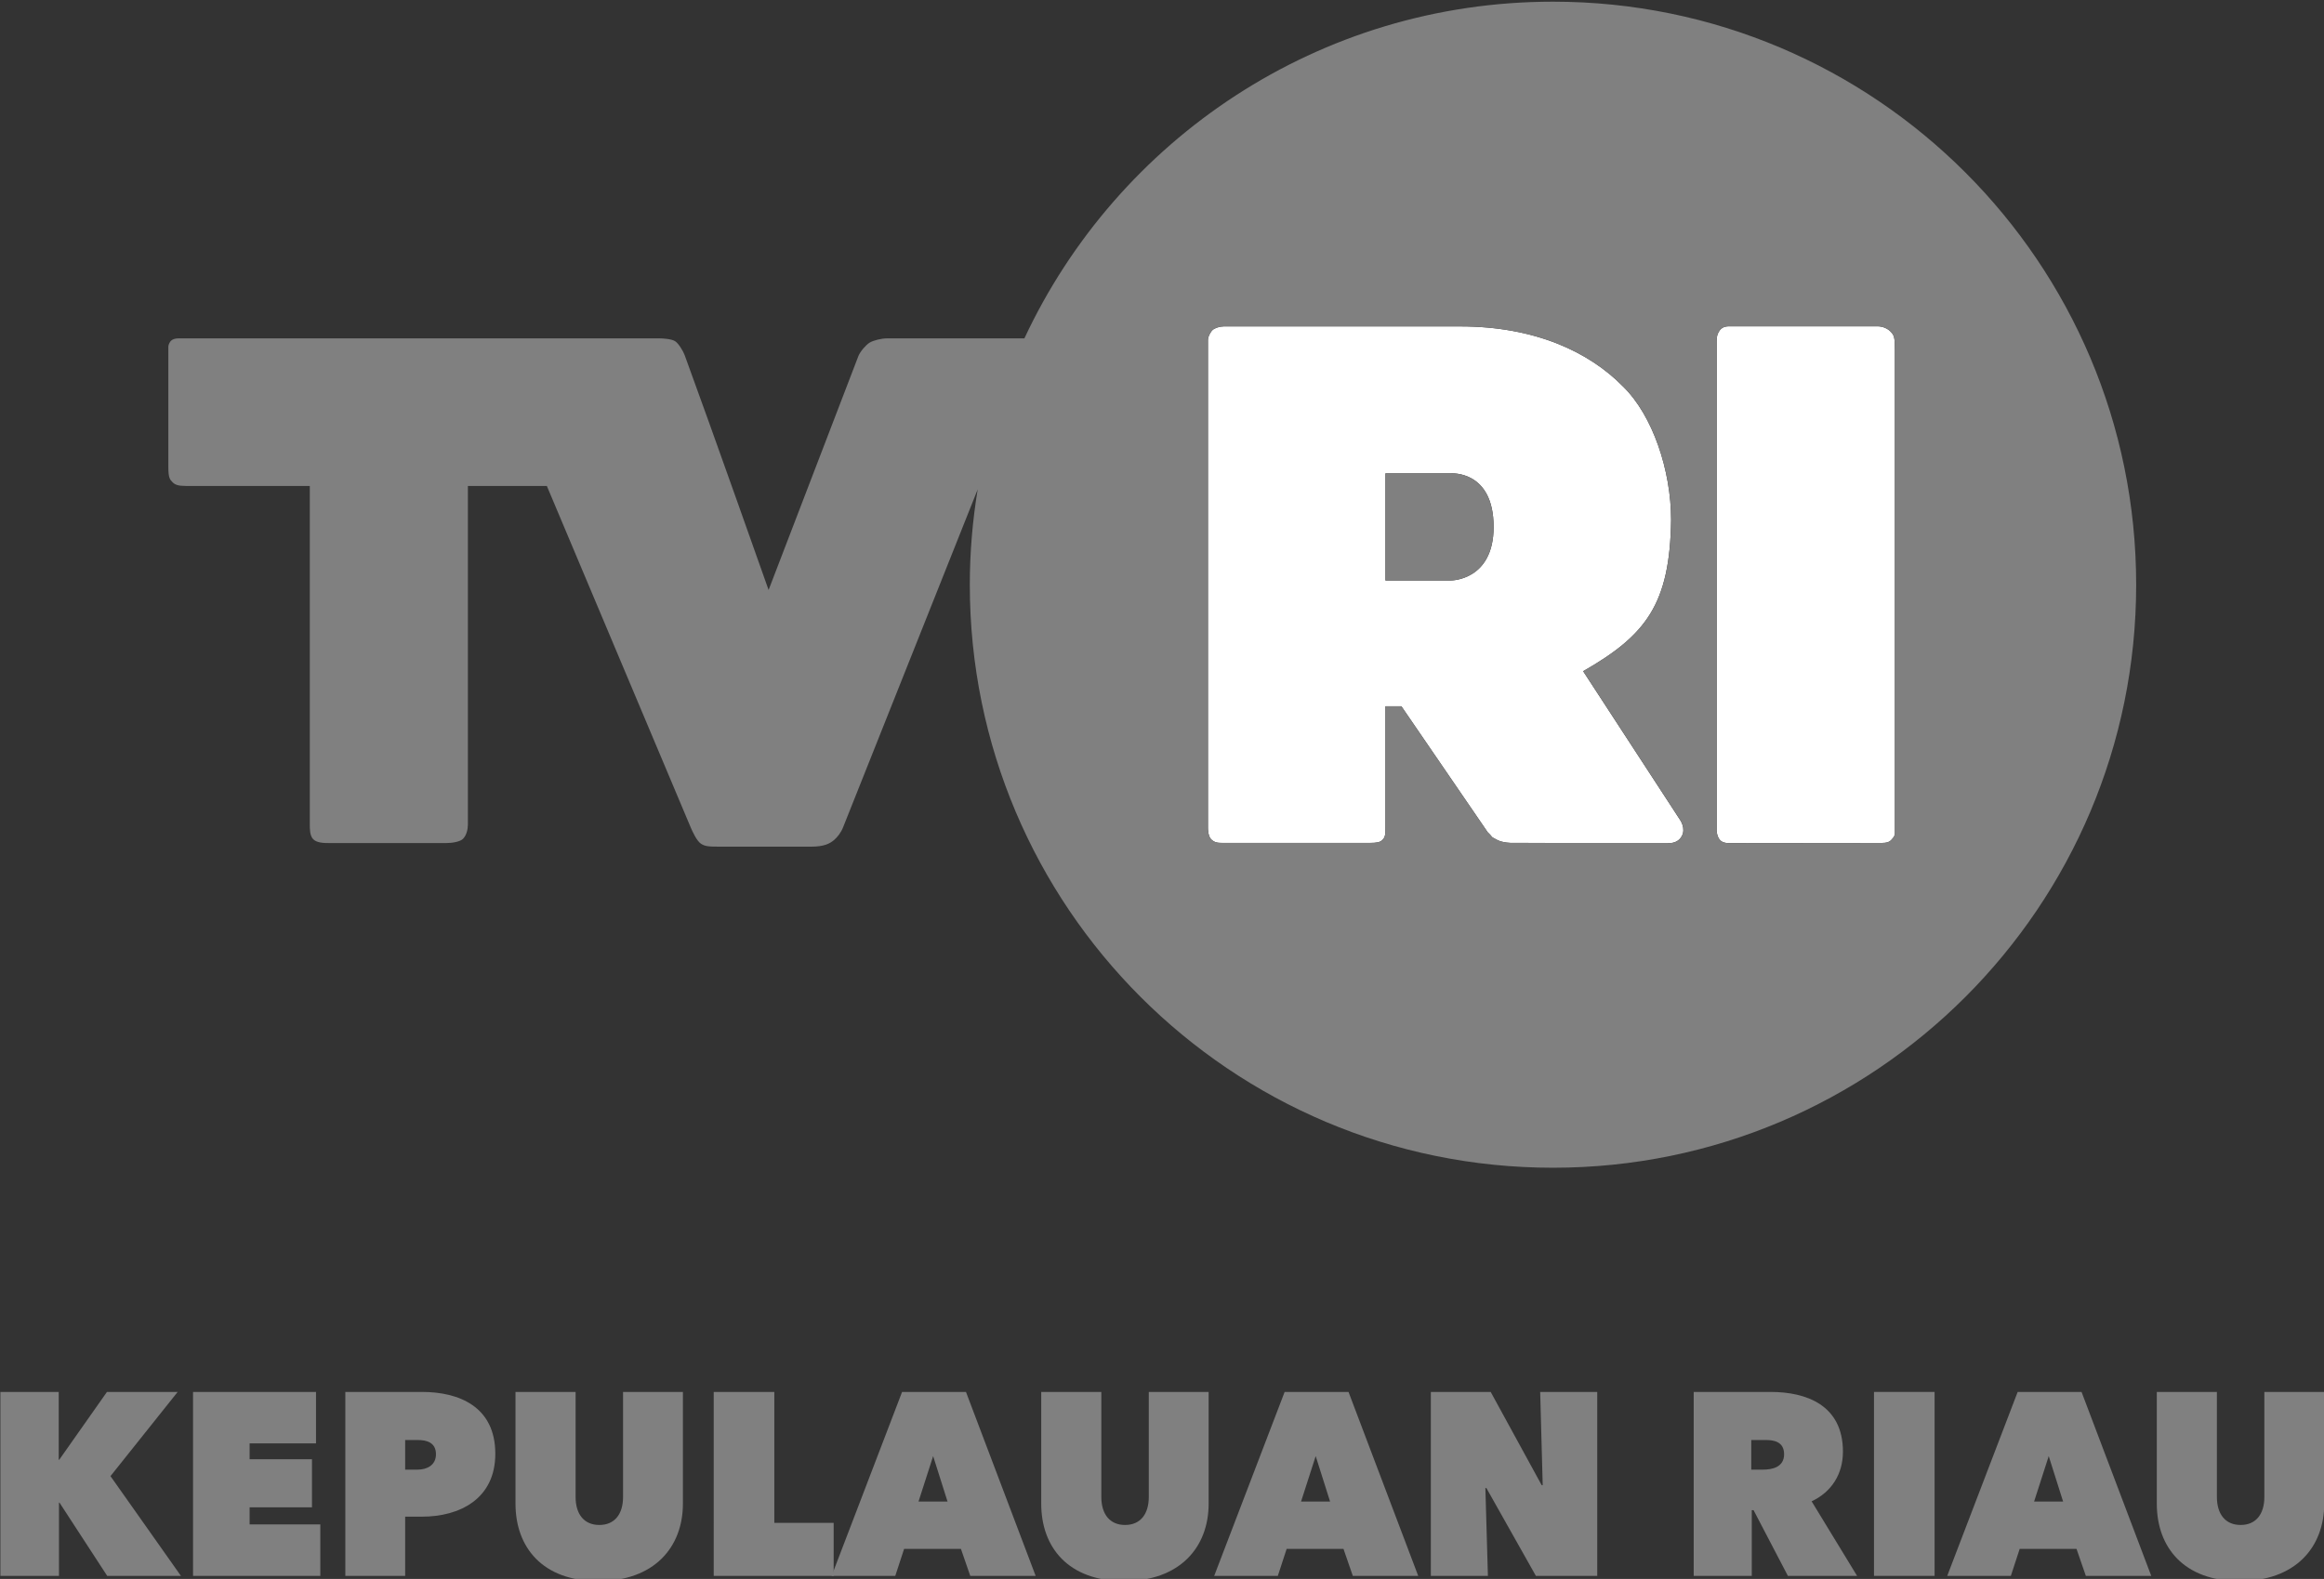 <?xml version="1.0" encoding="UTF-8" standalone="no"?>
<!-- Generator: Adobe Illustrator 16.0.0, SVG Export Plug-In . SVG Version: 6.00 Build 0)  -->

<svg
   version="1.1"
   id="Layer_1"
   x="0px"
   y="0px"
   width="272.674"
   height="185.301"
   viewBox="0 0 272.674 185.301"
   enable-background="new 0 0 378 225"
   xml:space="preserve"
   xmlns="http://www.w3.org/2000/svg"
   xmlns:svg="http://www.w3.org/2000/svg"><rect x="0" y="0" width="272.674" height="185.301" fill="#333333" stroke="none"/><defs
   id="defs45" />

<g
   id="g40">
	<g
   enable-background="new    "
   id="g38">
		
		
		
		
		
		
		
		
		
		
		
		
		
	</g>
</g>
<g
   id="g2199"><g
     id="g3154"
     transform="matrix(1,0,0,1,19.702,-3.1703591e-7)"><g
       id="g1100"><g
         id="g10"
         transform="translate(-71.452,-15.877)">
	<path
   fill="#ffffff"
   d="m 247.82,76.894 c 0,-5.837 -2.172,-12.274 -5.639,-15.658 -3.978,-4.061 -10.35,-7.052 -19.082,-7.052 0,0 -20.838,0 -27.783,0 -0.459,0 -1.02,0.188 -1.276,0.404 -0.249,0.215 -0.563,0.796 -0.563,1.197 0,14.319 0,43.661 0,57.273 0,0.14 0.023,0.965 0.377,1.318 0.391,0.391 0.778,0.422 1.342,0.422 4.861,0 12.896,0 17.261,0 0.834,0 1.214,-0.072 1.489,-0.347 0.352,-0.354 0.357,-0.646 0.357,-1.654 0,-3.743 0,-14.035 0,-14.035 h 1.87 l 10.136,14.797 c 0.691,0.645 0.205,0.428 1.092,0.885 0.711,0.369 1.729,0.354 1.729,0.354 l 18.259,0.01 c 0,0 1.104,0.189 1.664,-0.772 0.542,-0.929 -0.184,-1.941 -0.184,-1.941 L 237.498,94.649 c 7.393,-4.235 10.182,-7.861 10.322,-17.755 z M 222.016,84 h -7.711 V 71.43 h 7.629 c 0,0 5.062,-0.434 5.062,6.29 -0.002,6.28 -4.98,6.28 -4.98,6.28 z"
   id="path2" />
	<path
   fill="#ffffff"
   d="m 272.039,54.172 c -4.395,0 -12.997,0 -17.309,0 -0.319,0 -0.851,0 -1.201,0.475 -0.346,0.474 -0.365,0.871 -0.365,1.383 0,14.32 0,57.276 0,57.276 0,0 -0.004,0.75 0.427,1.192 0.326,0.331 0.935,0.326 0.935,0.326 0,0 13.304,-0.021 17.677,-0.021 0.358,0 1.049,0.053 1.405,-0.304 0.403,-0.403 0.469,-0.608 0.469,-0.854 0,-14.094 0,-42.281 0,-56.64 0,-1.566 -0.088,-1.743 -0.45,-2.158 -0.336,-0.378 -0.938,-0.675 -1.588,-0.675 z"
   id="path4" />
	<path
   fill="#1c375d"
   d="m 221.934,71.431 h -7.629 v 12.568 h 7.711 c 0,0 4.979,0 4.979,-6.278 -0.001,-6.724 -5.061,-6.29 -5.061,-6.29 z"
   id="path6"
   style="fill:#808080" />
	<path
   fill="#1c375d"
   d="m 233.96,16.074 c -27.456,0 -51.12,16.178 -62.017,39.513 0,0 -12.086,0 -16.115,0 -0.641,0 -1.603,0.229 -2.055,0.507 -0.435,0.271 -1.112,1.058 -1.312,1.579 -2.634,6.861 -10.532,27.443 -10.532,27.443 0,0 -6.708,-19.009 -9.848,-27.56 -0.169,-0.468 -0.709,-1.375 -1.129,-1.642 -0.402,-0.258 -1.4,-0.328 -1.877,-0.328 -14.326,0 -47.242,0 -56.357,0 -0.461,0 -0.729,0.123 -0.905,0.282 -0.148,0.136 -0.311,0.484 -0.311,0.686 0,3.037 0,10.631 0,14.121 0,1.259 0.166,1.47 0.497,1.798 0.298,0.294 0.643,0.437 1.618,0.437 3.851,0 14.481,0 14.481,0 0,0 0,29.75 0,39.667 0,0.559 -0.014,1.377 0.41,1.799 0.441,0.442 1.323,0.44 1.9,0.44 3.429,0 10.283,0 13.711,0 0.633,0 1.597,-0.135 1.952,-0.493 0.428,-0.429 0.576,-1.148 0.576,-1.695 0,-9.931 0,-39.718 0,-39.718 h 9.265 c 0,0 12.653,30.045 16.872,40.059 0.239,0.568 0.731,1.609 1.205,1.922 0.47,0.309 0.873,0.35 2.225,0.35 2.28,0 7.428,0 10.68,0 1.58,0 2.21,-0.369 2.699,-0.766 0.411,-0.339 0.841,-0.912 1.062,-1.472 3.953,-9.921 15.806,-39.691 15.806,-39.691 -0.599,3.642 -0.924,7.375 -0.924,11.187 0,37.789 30.637,68.423 68.424,68.423 37.79,0 68.425,-30.635 68.425,-68.423 C 302.385,46.71 271.747,16.074 233.96,16.074 Z m 14.914,96.02 c 0,0 0.726,1.014 0.185,1.941 -0.563,0.965 -1.668,0.771 -1.668,0.771 l -18.258,-0.009 c 0,0 -1.018,0.017 -1.73,-0.353 -0.885,-0.457 -0.398,-0.241 -1.092,-0.887 L 216.177,98.761 h -1.872 c 0,0 0,10.292 0,14.035 0,1.008 -0.006,1.303 -0.359,1.654 -0.274,0.273 -0.654,0.351 -1.488,0.351 -4.365,0 -12.395,0 -17.259,0 -0.564,0 -0.953,-0.034 -1.345,-0.426 -0.353,-0.353 -0.375,-1.178 -0.375,-1.317 0,-13.614 0,-42.956 0,-57.274 0,-0.4 0.313,-0.981 0.564,-1.195 0.255,-0.217 0.814,-0.406 1.273,-0.406 6.945,0 27.785,0 27.785,0 8.73,0 15.104,2.991 19.082,7.052 3.465,3.384 5.637,9.821 5.637,15.659 -0.137,9.894 -2.93,13.52 -10.317,17.754 z m 25.201,1.552 c 0,0.246 -0.063,0.451 -0.47,0.854 -0.355,0.354 -1.045,0.304 -1.404,0.304 -4.373,0 -17.676,0.019 -17.676,0.019 0,0 -0.607,0.007 -0.936,-0.324 -0.431,-0.442 -0.427,-1.192 -0.427,-1.192 0,0 0,-42.958 0,-57.278 0,-0.512 0.021,-0.908 0.364,-1.382 0.353,-0.475 0.883,-0.475 1.203,-0.475 4.311,0 12.914,0 17.308,0 0.651,0 1.252,0.296 1.586,0.678 0.362,0.415 0.45,0.589 0.45,2.157 0.002,14.359 0.002,42.547 0.002,56.639 z"
   id="path8"
   style="fill:#808080" />
</g></g><g
       aria-label="KEPULAUAN RIAU "
       transform="matrix(0.975,0,0,1.026,-0.749,0)"
       id="text1867"
       style="font-weight:bold;font-size:30.386px;line-height:1.25;font-family:'Plus Jakarta Sans';-inkscape-font-specification:'Plus Jakarta Sans Bold';word-spacing:0px;fill:#808080;stroke-width:0.76"><g
         id="g3169"
         transform="matrix(1,0,0,0.978,0,3.957)"
         style="fill:#808080"><path
           d="m -6.539,180.266 h 8.873 l -8.478,-11.668 8.083,-9.845 h -8.508 l -5.743,7.931 h -0.061 v -7.931 h -7.019 v 21.514 h 7.05 v -8.569 h 0.061 z"
           style="font-weight:900;font-family:'Avenir Next LT Pro';-inkscape-font-specification:'Avenir Next LT Pro Heavy';fill:#808080"
           id="path3053" /><path
           d="M 3.792,180.266 H 19.107 v -6.017 h -8.508 v -2.006 h 7.505 v -5.621 h -7.505 v -1.854 h 7.992 v -6.016 H 3.792 Z"
           style="font-weight:900;font-family:'Avenir Next LT Pro';-inkscape-font-specification:'Avenir Next LT Pro Heavy';fill:#808080"
           id="path3055" /><path
           d="m 31.353,173.338 c 4.467,0 8.812,-2.036 8.812,-7.354 0,-5.561 -4.436,-7.232 -8.812,-7.232 h -9.237 v 21.514 h 7.202 v -6.928 z m -0.517,-8.964 c 1.094,0 2.188,0.304 2.188,1.671 0,1.276 -1.094,1.793 -2.188,1.793 h -1.519 v -3.464 z"
           style="font-weight:900;font-family:'Avenir Next LT Pro';-inkscape-font-specification:'Avenir Next LT Pro Heavy';fill:#808080"
           id="path3057" /><path
           d="m 52.562,180.874 c 6.715,0 10.179,-3.95 10.179,-9.055 v -13.066 h -7.202 v 12.276 c 0,2.036 -1.033,3.282 -2.856,3.282 -1.823,0 -2.856,-1.246 -2.856,-3.282 v -12.276 h -7.232 v 13.066 c 0,5.105 3.251,9.055 9.967,9.055 z"
           style="font-weight:900;font-family:'Avenir Next LT Pro';-inkscape-font-specification:'Avenir Next LT Pro Heavy';fill:#808080"
           id="path3059" /><path
           d="m 66.449,180.266 h 14.434 v -6.199 h -7.141 v -15.315 h -7.293 z"
           style="font-weight:900;font-family:'Avenir Next LT Pro';-inkscape-font-specification:'Avenir Next LT Pro Heavy';fill:#808080"
           id="path3061" /><path
           d="m 80.639,180.266 h 7.657 l 1.064,-3.16 h 6.837 l 1.124,3.16 h 7.87 l -8.387,-21.514 h -7.688 z m 13.947,-8.691 h -3.494 l 1.762,-5.318 z"
           style="font-weight:900;font-family:'Avenir Next LT Pro';-inkscape-font-specification:'Avenir Next LT Pro Heavy';fill:#808080"
           id="path3063" /><path
           d="m 115.827,180.874 c 6.715,0 10.179,-3.95 10.179,-9.055 v -13.066 h -7.202 v 12.276 c 0,2.036 -1.033,3.282 -2.856,3.282 -1.823,0 -2.856,-1.246 -2.856,-3.282 v -12.276 h -7.232 v 13.066 c 0,5.105 3.251,9.055 9.967,9.055 z"
           style="font-weight:900;font-family:'Avenir Next LT Pro';-inkscape-font-specification:'Avenir Next LT Pro Heavy';fill:#808080"
           id="path3065" /><path
           d="m 126.674,180.266 h 7.657 l 1.064,-3.16 h 6.837 l 1.124,3.16 h 7.87 l -8.387,-21.514 h -7.688 z m 13.947,-8.691 h -3.494 l 1.762,-5.318 z"
           style="font-weight:900;font-family:'Avenir Next LT Pro';-inkscape-font-specification:'Avenir Next LT Pro Heavy';fill:#808080"
           id="path3067" /><path
           d="m 152.746,180.266 h 6.867 l -0.304,-10.271 h 0.122 l 5.956,10.271 h 7.384 v -21.514 h -6.867 l 0.304,10.909 h -0.122 l -6.138,-10.909 h -7.202 z"
           style="font-weight:900;font-family:'Avenir Next LT Pro';-inkscape-font-specification:'Avenir Next LT Pro Heavy';fill:#808080"
           id="path3069" /><path
           d="m 184.378,180.266 h 6.989 v -7.688 h 0.213 l 4.133,7.688 h 8.326 l -5.47,-8.721 c 2.401,-1.094 3.768,-3.191 3.768,-5.804 0,-5.47 -4.436,-6.989 -8.691,-6.989 h -9.268 z m 6.928,-15.892 h 1.732 c 0.912,0 2.218,0.152 2.218,1.671 0,1.55 -1.519,1.793 -2.522,1.793 h -1.428 z"
           style="font-weight:900;font-family:'Avenir Next LT Pro';-inkscape-font-specification:'Avenir Next LT Pro Heavy';fill:#808080"
           id="path3071" /><path
           d="m 206.074,180.266 h 7.293 v -21.514 h -7.293 z"
           style="font-weight:900;font-family:'Avenir Next LT Pro';-inkscape-font-specification:'Avenir Next LT Pro Heavy';fill:#808080"
           id="path3073" /><path
           d="m 214.886,180.266 h 7.657 l 1.064,-3.16 h 6.837 l 1.124,3.16 h 7.87 l -8.387,-21.514 h -7.688 z m 13.947,-8.691 h -3.494 l 1.762,-5.318 z"
           style="font-weight:900;font-family:'Avenir Next LT Pro';-inkscape-font-specification:'Avenir Next LT Pro Heavy';fill:#808080"
           id="path3075" /><path
           d="m 250.073,180.874 c 6.715,0 10.179,-3.95 10.179,-9.055 v -13.066 h -7.202 v 12.276 c 0,2.036 -1.033,3.282 -2.856,3.282 -1.823,0 -2.856,-1.246 -2.856,-3.282 v -12.276 h -7.232 v 13.066 c 0,5.105 3.251,9.055 9.967,9.055 z"
           style="font-weight:900;font-family:'Avenir Next LT Pro';-inkscape-font-specification:'Avenir Next LT Pro Heavy';fill:#808080"
           id="path3077" /></g></g></g></g></svg>
